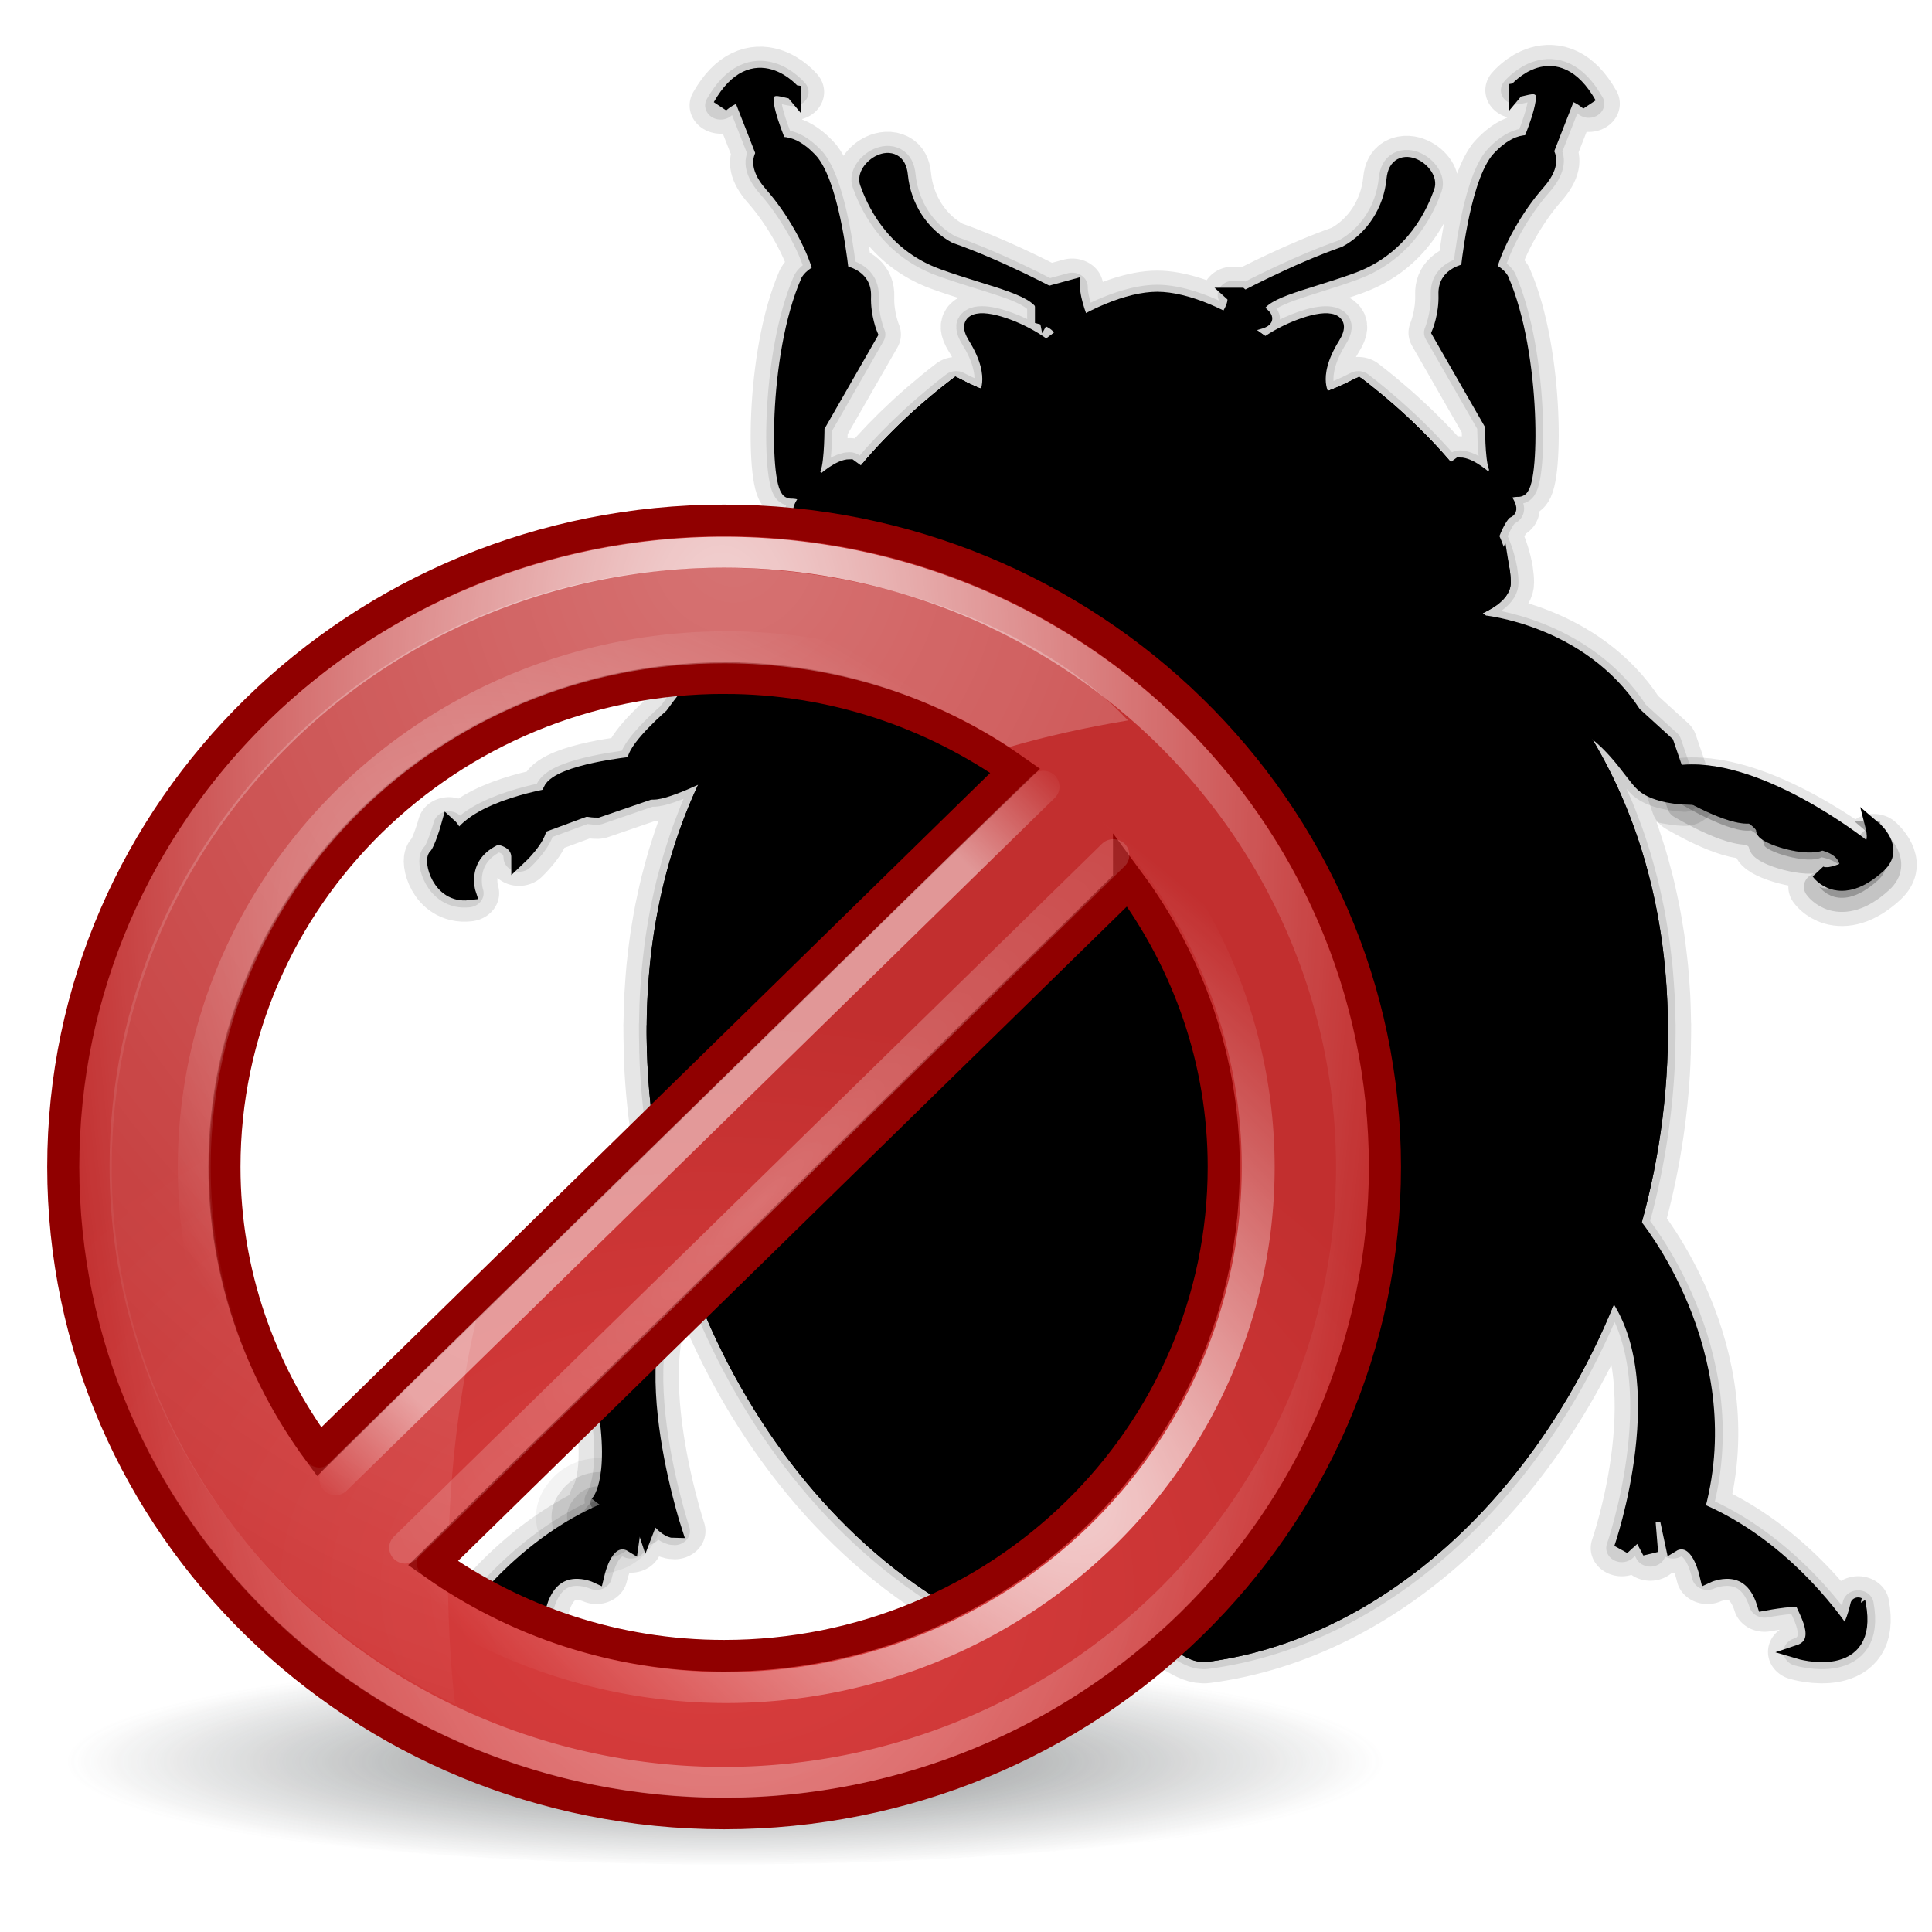 <svg xmlns="http://www.w3.org/2000/svg" height="48" width="48" version="1.0" xmlns:xlink="http://www.w3.org/1999/xlink">
 <defs>
  <linearGradient id="a">
   <stop stop-color="#fff" offset="0"/>
   <stop stop-color="#fff" stop-opacity="0" offset="1"/>
  </linearGradient>
  <filter id="j" height="1.519" width="1.169" color-interpolation-filters="sRGB" y="-.26" x="-.084">
   <feGaussianBlur stdDeviation="1.309"/>
  </filter>
  <radialGradient id="k" gradientUnits="userSpaceOnUse" cy="90.563" cx="318.03" gradientTransform="matrix(0.929,2.628e-6,-8.1854e-7,0.302,22.657,62.142)" r="18.606">
   <stop stop-color="#2e3436" offset="0"/>
   <stop stop-color="#2e3436" stop-opacity="0" offset="1"/>
  </radialGradient>
  <radialGradient id="l" gradientUnits="userSpaceOnUse" cy="-357.85" cx="-464.71" gradientTransform="matrix(.905 0 0 .66 286.04 441.5)" r="63.512">
   <stop stop-color="#da3f3f" offset="0"/>
   <stop stop-color="#c22f2f" offset="1"/>
  </radialGradient>
  <radialGradient id="m" xlink:href="#a" gradientUnits="userSpaceOnUse" cy="68.128" cx="323.85" gradientTransform="matrix(1.054,0,0,2.764,-17.536,-127.1)" r="15.419"/>
  <radialGradient id="n" gradientUnits="userSpaceOnUse" cy="55.028" cx="320.48" gradientTransform="matrix(5.234,0,0,5.924,-1810,-196.61)" r="16.234">
   <stop stop-color="#fff" offset="0"/>
   <stop stop-color="#fff" stop-opacity="0" offset="1"/>
  </radialGradient>
  <radialGradient id="o" xlink:href="#a" gradientUnits="userSpaceOnUse" cy="75.626" cx="323.85" gradientTransform="matrix(.69 -.718 1.597 1.663 -13.568 185.78)" r="15.419"/>
  <radialGradient id="p" gradientUnits="userSpaceOnUse" cy="264.43" cx="175.45" gradientTransform="matrix(1.652,-1.639,1.448,1.436,-808.33,80.102)" r="16.031">
   <stop stop-color="#fff" offset="0"/>
   <stop stop-color="#fff" offset=".74"/>
   <stop stop-color="#fff" stop-opacity="0" offset="1"/>
  </radialGradient>
  <radialGradient id="q" gradientUnits="userSpaceOnUse" cy="279.44" cx="174.66" gradientTransform="matrix(3.007 -2.983 .59 .586 -820.85 534.67)" r="16.031">
   <stop stop-color="#fff" offset="0"/>
   <stop stop-color="#fff" stop-opacity="0" offset="1"/>
  </radialGradient>
 </defs>
 <g transform="matrix(.358 0 0 .357 .008 .357)">
  <g transform="matrix(1.078 0 0 .983 11.503 -2.8)" stroke="#000">
   <path opacity=".05" stroke-linejoin="round" d="m27.94 109.05-0.126 0.178s0.013-0.015 0.031-0.037c0.002-0.004 0.002-0.004 0.005-0.007 0.022-0.028 0.052-0.07 0.09-0.134l-0.007 0.011c0.002-0.005 0.004-0.006 0.007-0.011z" stroke-width="8"/>
   <path opacity=".1" stroke-linejoin="round" d="m27.94 109.05-0.126 0.178s0.013-0.015 0.031-0.037c0.002-0.004 0.002-0.004 0.005-0.007 0.022-0.028 0.052-0.07 0.09-0.134l-0.007 0.011c0.002-0.005 0.004-0.006 0.007-0.011z" stroke-width="6"/>
   <path opacity=".1" stroke-linejoin="round" d="m109.93 61.454s0.39 1.68-0.744 1.267c0 0-6.929-6.059-11.96-5.185l0.4 1.284s3.081 2.04 4.412 1.802c0 0 0.833 0.522 0.833 0.998s2.828 1.451 3.708 0.904c0 0 1.688 0.286 1.688 1.759 0 0-1.189 0.713-1.83 0.333 0 0 1.272 2.033 3.779-0.476 1.248-1.249-0.286-2.686-0.286-2.686z" stroke-width="4"/>
   <path opacity=".1" stroke-linejoin="round" d="m27.94 109.05-0.126 0.178s0.013-0.015 0.031-0.037c0.002-0.004 0.002-0.004 0.005-0.007 0.022-0.028 0.052-0.07 0.09-0.134l-0.007 0.011c0.002-0.005 0.004-0.006 0.007-0.011z" stroke-width="4"/>
   <path opacity=".1" stroke-linejoin="round" d="m107.98 117.45s-3.579-6.217-9.651-8.878l-0.1 0.022c0.223-0.051 0.368-0.085 0.368-0.085 2.663-11.024-4.135-20.03-4.135-20.03l-0.012 0.037c0.938-3.67 1.521-7.512 1.686-11.43 0.012-0.273 0.011-0.539 0.018-0.811 0.002 0.035 0.005 0.068 0.006 0.103 0.006-0.204 0.002-0.401 0.006-0.604 0.008-0.41 0.015-0.819 0.014-1.224-0.001-0.047 0.002-0.096 0.002-0.144 0 0.039-0.003 0.079-0.003 0.118 0-0.014-0.001-0.027-0.001-0.041-0.001-0.287-0.01-0.569-0.016-0.854-0.01-0.428-0.02-0.854-0.04-1.276-0.013-0.273-0.031-0.544-0.049-0.815-0.026-0.424-0.055-0.847-0.092-1.264-0.023-0.261-0.053-0.518-0.08-0.775-0.044-0.419-0.09-0.837-0.145-1.248-0.033-0.252-0.072-0.499-0.11-0.747-0.061-0.41-0.123-0.819-0.195-1.222-0.043-0.241-0.092-0.479-0.138-0.717-0.079-0.402-0.158-0.805-0.247-1.2-0.052-0.23-0.109-0.456-0.165-0.685-0.095-0.393-0.19-0.785-0.296-1.171-0.062-0.224-0.129-0.442-0.193-0.664-0.111-0.381-0.223-0.762-0.344-1.135-0.069-0.216-0.146-0.427-0.219-0.64-0.127-0.37-0.254-0.739-0.391-1.102-0.079-0.208-0.163-0.41-0.245-0.615-0.142-0.357-0.284-0.715-0.436-1.064-0.088-0.201-0.181-0.397-0.271-0.596-0.156-0.344-0.312-0.687-0.479-1.022-0.096-0.195-0.198-0.385-0.298-0.577-0.17-0.329-0.34-0.659-0.519-0.979-0.105-0.188-0.216-0.371-0.324-0.556-0.173-0.296-0.343-0.594-0.523-0.883l0.008 0.006c2.617 1.096 3.912 3.913 4.737 4.736 0.823 0.824 2.661 0.888 2.661 0.888l-1.205-3.868-2.091-2.092c-3.423-5.833-9.756-6.461-9.756-6.461l0.003 0.011c-0.069-0.063-0.142-0.123-0.212-0.186-0.222-0.197-0.441-0.399-0.668-0.59 1.368-0.566 2.226-1.24 2.226-2.042 0-0.274-0.026-0.561-0.067-0.853-0.003-0.019-0.002-0.036-0.005-0.055-0.001 0.002-0.003 0.005-0.004 0.007-0.11-0.743-0.344-1.54-0.69-2.375 0.242-0.689 0.634-1.626 1.027-1.783 0.232-0.093 0.036-0.564-0.36-1.121l0.154 0.138v-0.143s0.095-0.381 0.951-0.381c0.854 0 0.998-9.556-1.142-14.929 0 0-0.338-0.656-1.157-0.704l0.397-0.057c0.428-1.759 1.71-4.279 3.09-5.991 0.813-1.009 0.855-1.748 0.557-2.237 0.233-0.667 1.439-4.039 1.439-4.039 0.523-0.191 1.332 0.617 1.332 0.617-2.188-4.231-4.659-0.951-4.659-0.951 0.617-0.095 1.235-0.475 1.663 0.095 0.428 0.571-0.761 3.614-0.761 3.614-0.998-0.238-2.092 1.236-2.092 1.236-1.319 1.911-1.854 7.336-1.897 7.799-0.757 0.17-1.466 0.607-1.43 1.709 0.047 1.474-0.429 2.711-0.429 2.711l3.423 6.561s0 2.33 0.237 2.995c0.171 0.477-0.339 0.731-0.644 0.839-0.604-0.587-1.268-1.061-1.717-1.061l-0.634 0.507-0.024 0.048c-0.055-0.073-0.113-0.146-0.169-0.22-0.196-0.257-0.396-0.514-0.603-0.77-0.092-0.113-0.187-0.225-0.28-0.338-0.184-0.22-0.369-0.44-0.561-0.659-0.109-0.126-0.221-0.25-0.333-0.375-0.186-0.206-0.373-0.411-0.564-0.615-0.12-0.128-0.241-0.256-0.364-0.384-0.194-0.202-0.392-0.401-0.592-0.599-0.124-0.124-0.247-0.248-0.374-0.37-0.217-0.21-0.438-0.416-0.661-0.622-0.113-0.105-0.225-0.212-0.34-0.316-0.338-0.306-0.682-0.607-1.03-0.901-0.371 0.214-0.767 0.418-1.182 0.613-0.178 0.083-0.372 0.158-0.558 0.238-0.243 0.104-0.481 0.211-0.737 0.309-0.021 0.008-0.046 0.015-0.067 0.023l0.279-0.273s-1.062-1.38 0.586-4.297c1.252-2.213-2.46-0.993-4.323 0.555-0.001 0-0.001-0.001-0.002-0.001-0.002 0.001-0.003 0.003-0.005 0.004-0.4-0.34-0.808-0.666-1.226-0.962l-0.012-0.009h-0.001c-0.014-0.01-0.028-0.019-0.043-0.029l0.044 0.028c0-0.826 1.747-0.49 1.033-1.204-0.131-0.13-0.258-0.258-0.383-0.383 0.574-1.344 3.063-1.773 6.152-3.009 3.327-1.331 4.47-4.469 4.849-5.61 0.381-1.141-1.901-2.757-2.092-0.57-0.189 2.187-1.332 4.184-3.138 5.23-2.763 1.057-5.725 2.732-6.531 3.2-0.156-0.156-0.252-0.252-0.252-0.252h-0.444c0.444 0.444-0.444 1.789-0.444 1.789l0.146 0.094c-1.664-0.997-3.327-1.598-4.594-1.598-1.334 0-3.109 0.659-4.861 1.754l0.005-0.003s-0.617-1.56-0.617-2.606l-1.542 0.462c-0.966-0.555-3.778-2.122-6.402-3.125-1.807-1.046-2.947-3.043-3.138-5.23-0.19-2.187-2.472-0.571-2.092 0.57 0.38 1.142 1.521 4.279 4.85 5.61 2.968 1.188 5.669 1.696 6.423 2.938v0.96s1.275 0.362 1.275 1.275l0.115-0.079c-0.112 0.083-0.222 0.167-0.333 0.253l-0.003-0.004-0.031 0.03c-0.271 0.211-0.535 0.431-0.795 0.66l-0.004-0.004-0.004 0.004c-1.774-1.631-5.831-3.041-4.531-0.74 1.575 2.787 0.677 4.167 0.594 4.285-0.026-0.011-0.053-0.022-0.08-0.033-0.198-0.084-0.405-0.165-0.595-0.253-0.414-0.194-0.809-0.397-1.179-0.611-0.58 0.489-1.145 0.998-1.694 1.518-0.038 0.037-0.078 0.072-0.116 0.108-0.523 0.499-1.026 1.009-1.513 1.527-0.057 0.061-0.115 0.121-0.172 0.182-0.469 0.505-0.916 1.016-1.342 1.531-0.062 0.074-0.124 0.148-0.185 0.222-0.38 0.466-0.74 0.934-1.08 1.4l-0.119-0.239-0.634-0.507c-0.449 0-1.114 0.473-1.717 1.061-0.305-0.108-0.815-0.362-0.645-0.839 0.238-0.666 0.238-2.996 0.238-2.996l3.423-6.562s-0.476-1.236-0.427-2.71c0.035-1.102-0.674-1.539-1.431-1.709-0.043-0.462-0.578-5.888-1.897-7.8 0 0-1.094-1.474-2.093-1.236 0 0-1.188-3.043-0.761-3.614 0.429-0.57 1.047-0.19 1.665-0.095 0 0-2.473-3.28-4.66 0.951 0 0 0.808-0.808 1.331-0.618 0 0 1.207 3.37 1.44 4.038-0.299 0.49-0.257 1.228 0.556 2.238 1.379 1.712 2.663 4.232 3.091 5.991l0.397 0.057c-0.82 0.048-1.158 0.704-1.158 0.704-2.139 5.373-1.997 14.929-1.141 14.929 0.856 0 0.951 0.381 0.951 0.381v0.142l0.154-0.137c-0.396 0.557-0.593 1.026-0.36 1.12 0.475 0.19 0.949 1.516 1.157 2.171-0.238 0.647-0.407 1.271-0.494 1.859 0-0.002-0.002-0.003-0.003-0.005-0.002 0.014-0.001 0.027-0.003 0.042-0.042 0.297-0.07 0.588-0.07 0.867 0 0.803 0.858 1.476 2.227 2.042l-0.003 0.003s-5.473 0.757-6.995 2.025c-1.521 1.268-4.183 5.325-4.183 5.325s-2.282 2.156-2.409 3.17l0.728-0.534-0.782 0.781s-4.796 0.529-5.366 1.859c0 0 0.127 0.149 0.34 0.346l-0.013-0.007s-5.272 0.851-6.318 3.323c0 0-0.238-0.808-0.571-1.141 0 0-0.452 1.783-0.808 2.139-0.356 0.356 0.237 2.901 2.044 2.663 0 0-0.808-2.663 1.854-3.947 0 0 1.427 0.144 1.427 1.427 0 0 1.284-1.331 1.284-2.188l3.016-1.226-0.019-0.01c0.24 0.056 0.49 0.095 0.759 0.095l3.439-1.299c0.634 0.252 3.676-1.395 4.058-1.648 0.014-0.009 0.042-0.039 0.078-0.077-0.075 0.158-0.145 0.32-0.218 0.479-0.093 0.205-0.189 0.406-0.279 0.614-0.149 0.345-0.29 0.697-0.43 1.049-0.083 0.21-0.17 0.417-0.25 0.629-0.136 0.359-0.262 0.726-0.388 1.093-0.074 0.215-0.151 0.429-0.221 0.646-0.121 0.373-0.232 0.752-0.343 1.133-0.064 0.222-0.132 0.441-0.193 0.665-0.105 0.386-0.201 0.778-0.297 1.171-0.055 0.229-0.113 0.454-0.165 0.685-0.089 0.398-0.169 0.804-0.249 1.21-0.046 0.233-0.094 0.465-0.136 0.701-0.073 0.41-0.136 0.826-0.199 1.243-0.036 0.241-0.074 0.481-0.106 0.725-0.056 0.42-0.102 0.846-0.147 1.272-0.026 0.25-0.054 0.498-0.077 0.749-0.038 0.429-0.067 0.863-0.094 1.299-0.017 0.259-0.035 0.516-0.047 0.776-0.021 0.437-0.032 0.879-0.041 1.322-0.006 0.268-0.014 0.534-0.015 0.805 0 0.022-0.001 0.044-0.001 0.066 0-0.042-0.002-0.086-0.003-0.128 0 0.052 0.003 0.105 0.003 0.157-0.002 0.412 0.006 0.829 0.014 1.246 0.003 0.19 0 0.376 0.005 0.567 0.001-0.032 0.004-0.063 0.005-0.096 0.008 0.269 0.007 0.533 0.018 0.804 0.156 3.713 0.693 7.354 1.546 10.849l-0.055-0.197s-5.703 7.339-4.751 13.233c0.767 4.758 0.028 6.562-0.286 7.083l0.898-1.259-0.011 0.017-0.222 1.766c-6.071 2.661-9.65 8.878-9.65 8.878-0.571 0-0.951-2.029-0.951-2.029-0.824 4.883 3.804 3.36 3.804 3.36-1.902-0.696-0.253-3.171-0.253-3.55 0-0.382 2.473 0.126 2.473 0.126 0.951-3.359 3.677-1.965 3.677-1.965 0.697-3.233 2.218-2.219 2.218-2.219l0.376-2.919 0.591 1.969 0.443-1.269s0.824 1.269 1.395 1.269c0 0-4.624-15.427 1.301-18.714l-0.062-0.222c3.143 10.069 8.988 18.592 16.211 23.486 0.021 0.016 0.039 0.037 0.06 0.052l0.094 0.052c1.42 0.949 2.891 1.762 4.406 2.415l0.051 0.028c0.026 0.011 0.053 0.021 0.079 0.031 0.322 0.137 0.647 0.259 0.972 0.381 0.146 0.055 0.291 0.116 0.438 0.168 0.344 0.122 0.692 0.229 1.04 0.335 0.135 0.041 0.269 0.089 0.405 0.127 0.355 0.102 0.714 0.187 1.073 0.27 0.131 0.031 0.261 0.069 0.393 0.098 0.49 0.105 0.982 0.194 1.478 0.267 0.119 0.018 0.237 0.009 0.356-0.011-0.005 0.001-0.01 0.003-0.015 0.004 0.012 0.003 0.027 0.005 0.04 0.007 0.962 0.139 1.934-1.091 2.916-1.27 1.006 0.126 2.004 1.414 2.991 1.27 11.453-1.664 21.387-12.278 26.179-26.118l-0.055 0.181c4.5 6.168 0.636 18.368 0.636 18.368l1.141-1.143 0.698 1.458-0.19-2.534c0.088 0 0.616-0.11 1.22-0.243l0.429 2.208s1.521-1.015 2.218 2.219c0 0 2.727-1.395 3.678 1.965 0 0 2.473-0.508 2.473-0.126 0 0.379 1.647 2.854-0.255 3.55 0 0 4.628 1.522 3.805-3.36-0.001 0.004-0.381 2.033-0.952 2.033zm-78.433-11.649 0.012-0.017 0.061 0.201-0.073-0.184zm31.694 13.125c0.051-0.017 0.102-0.029 0.153-0.05-0.052 0.021-0.103 0.033-0.153 0.05zm0.383-0.159c0.045-0.023 0.09-0.045 0.135-0.07-0.045 0.025-0.09 0.046-0.135 0.07zm0.404-0.231c0.025-0.017 0.051-0.032 0.076-0.049-0.025 0.017-0.05 0.033-0.076 0.049zm0.526-0.337c0.033-0.021 0.065-0.041 0.098-0.062-0.034 0.021-0.066 0.042-0.098 0.062zm0.362-0.212c0.045-0.024 0.09-0.05 0.136-0.072-0.046 0.022-0.091 0.047-0.136 0.072zm0.393-0.178c0.042-0.015 0.083-0.034 0.125-0.047-0.041 0.013-0.083 0.032-0.125 0.047z" stroke-width="4"/>
   <path opacity=".1" stroke-linejoin="round" d="m107.98 117.45s-3.579-6.217-9.651-8.878l-0.1 0.022c0.223-0.051 0.368-0.085 0.368-0.085 2.663-11.024-4.135-20.03-4.135-20.03l-0.012 0.037c0.938-3.67 1.521-7.512 1.686-11.43 0.012-0.273 0.011-0.539 0.018-0.811 0.002 0.035 0.005 0.068 0.006 0.103 0.006-0.204 0.002-0.401 0.006-0.604 0.008-0.41 0.015-0.819 0.014-1.224-0.001-0.047 0.002-0.096 0.002-0.144 0 0.039-0.003 0.079-0.003 0.118 0-0.014-0.001-0.027-0.001-0.041-0.001-0.287-0.01-0.569-0.016-0.854-0.01-0.428-0.02-0.854-0.04-1.276-0.013-0.273-0.031-0.544-0.049-0.815-0.026-0.424-0.055-0.847-0.092-1.264-0.023-0.261-0.053-0.518-0.08-0.775-0.044-0.419-0.09-0.837-0.145-1.248-0.033-0.252-0.072-0.499-0.11-0.747-0.061-0.41-0.123-0.819-0.195-1.222-0.043-0.241-0.092-0.479-0.138-0.717-0.079-0.402-0.158-0.805-0.247-1.2-0.052-0.23-0.109-0.456-0.165-0.685-0.095-0.393-0.19-0.785-0.296-1.171-0.062-0.224-0.129-0.442-0.193-0.664-0.111-0.381-0.223-0.762-0.344-1.135-0.069-0.216-0.146-0.427-0.219-0.64-0.127-0.37-0.254-0.739-0.391-1.102-0.079-0.208-0.163-0.41-0.245-0.615-0.142-0.357-0.284-0.715-0.436-1.064-0.088-0.201-0.181-0.397-0.271-0.596-0.156-0.344-0.312-0.687-0.479-1.022-0.096-0.195-0.198-0.385-0.298-0.577-0.17-0.329-0.34-0.659-0.519-0.979-0.105-0.188-0.216-0.371-0.324-0.556-0.173-0.296-0.343-0.594-0.523-0.883l0.008 0.006c2.617 1.096 3.912 3.913 4.737 4.736 0.823 0.824 2.661 0.888 2.661 0.888l-1.205-3.868-2.091-2.092c-3.423-5.833-9.756-6.461-9.756-6.461l0.003 0.011c-0.069-0.063-0.142-0.123-0.212-0.186-0.222-0.197-0.441-0.399-0.668-0.59 1.368-0.566 2.226-1.24 2.226-2.042 0-0.274-0.026-0.561-0.067-0.853-0.003-0.019-0.002-0.036-0.005-0.055-0.001 0.002-0.003 0.005-0.004 0.007-0.11-0.743-0.344-1.54-0.69-2.375 0.242-0.689 0.634-1.626 1.027-1.783 0.232-0.093 0.036-0.564-0.36-1.121l0.154 0.138v-0.143s0.095-0.381 0.951-0.381c0.854 0 0.998-9.556-1.142-14.929 0 0-0.338-0.656-1.157-0.704l0.397-0.057c0.428-1.759 1.71-4.279 3.09-5.991 0.813-1.009 0.855-1.748 0.557-2.237 0.233-0.667 1.439-4.039 1.439-4.039 0.523-0.191 1.332 0.617 1.332 0.617-2.188-4.231-4.659-0.951-4.659-0.951 0.617-0.095 1.235-0.475 1.663 0.095 0.428 0.571-0.761 3.614-0.761 3.614-0.998-0.238-2.092 1.236-2.092 1.236-1.319 1.911-1.854 7.336-1.897 7.799-0.757 0.17-1.466 0.607-1.43 1.709 0.047 1.474-0.429 2.711-0.429 2.711l3.423 6.561s0 2.33 0.237 2.995c0.171 0.477-0.339 0.731-0.644 0.839-0.604-0.587-1.268-1.061-1.717-1.061l-0.634 0.507-0.024 0.048c-0.055-0.073-0.113-0.146-0.169-0.22-0.196-0.257-0.396-0.514-0.603-0.77-0.092-0.113-0.187-0.225-0.28-0.338-0.184-0.22-0.369-0.44-0.561-0.659-0.109-0.126-0.221-0.25-0.333-0.375-0.186-0.206-0.373-0.411-0.564-0.615-0.12-0.128-0.241-0.256-0.364-0.384-0.194-0.202-0.392-0.401-0.592-0.599-0.124-0.124-0.247-0.248-0.374-0.37-0.217-0.21-0.438-0.416-0.661-0.622-0.113-0.105-0.225-0.212-0.34-0.316-0.338-0.306-0.682-0.607-1.03-0.901-0.371 0.214-0.767 0.418-1.182 0.613-0.178 0.083-0.372 0.158-0.558 0.238-0.243 0.104-0.481 0.211-0.737 0.309-0.021 0.008-0.046 0.015-0.067 0.023l0.279-0.273s-1.062-1.38 0.586-4.297c1.252-2.213-2.46-0.993-4.323 0.555-0.001 0-0.001-0.001-0.002-0.001-0.002 0.001-0.003 0.003-0.005 0.004-0.4-0.34-0.808-0.666-1.226-0.962l-0.012-0.009h-0.001c-0.014-0.01-0.028-0.019-0.043-0.029l0.044 0.028c0-0.826 1.747-0.49 1.033-1.204-0.131-0.13-0.258-0.258-0.383-0.383 0.574-1.344 3.063-1.773 6.152-3.009 3.327-1.331 4.47-4.469 4.849-5.61 0.381-1.141-1.901-2.757-2.092-0.57-0.189 2.187-1.332 4.184-3.138 5.23-2.763 1.057-5.725 2.732-6.531 3.2-0.156-0.156-0.252-0.252-0.252-0.252h-0.444c0.444 0.444-0.444 1.789-0.444 1.789l0.146 0.094c-1.664-0.997-3.327-1.598-4.594-1.598-1.334 0-3.109 0.659-4.861 1.754l0.005-0.003s-0.617-1.56-0.617-2.606l-1.542 0.462c-0.966-0.555-3.778-2.122-6.402-3.125-1.807-1.046-2.947-3.043-3.138-5.23-0.19-2.187-2.472-0.571-2.092 0.57 0.38 1.142 1.521 4.279 4.85 5.61 2.968 1.188 5.669 1.696 6.423 2.938v0.96s1.275 0.362 1.275 1.275l0.115-0.079c-0.112 0.083-0.222 0.167-0.333 0.253l-0.003-0.004-0.031 0.03c-0.271 0.211-0.535 0.431-0.795 0.66l-0.004-0.004-0.004 0.004c-1.774-1.631-5.831-3.041-4.531-0.74 1.575 2.787 0.677 4.167 0.594 4.285-0.026-0.011-0.053-0.022-0.08-0.033-0.198-0.084-0.405-0.165-0.595-0.253-0.414-0.194-0.809-0.397-1.179-0.611-0.58 0.489-1.145 0.998-1.694 1.518-0.038 0.037-0.078 0.072-0.116 0.108-0.523 0.499-1.026 1.009-1.513 1.527-0.057 0.061-0.115 0.121-0.172 0.182-0.469 0.505-0.916 1.016-1.342 1.531-0.062 0.074-0.124 0.148-0.185 0.222-0.38 0.466-0.74 0.934-1.08 1.4l-0.119-0.239-0.634-0.507c-0.449 0-1.114 0.473-1.717 1.061-0.305-0.108-0.815-0.362-0.645-0.839 0.238-0.666 0.238-2.996 0.238-2.996l3.423-6.562s-0.476-1.236-0.427-2.71c0.035-1.102-0.674-1.539-1.431-1.709-0.043-0.462-0.578-5.888-1.897-7.8 0 0-1.094-1.474-2.093-1.236 0 0-1.188-3.043-0.761-3.614 0.429-0.57 1.047-0.19 1.665-0.095 0 0-2.473-3.28-4.66 0.951 0 0 0.808-0.808 1.331-0.618 0 0 1.207 3.37 1.44 4.038-0.299 0.49-0.257 1.228 0.556 2.238 1.379 1.712 2.663 4.232 3.091 5.991l0.397 0.057c-0.82 0.048-1.158 0.704-1.158 0.704-2.139 5.373-1.997 14.929-1.141 14.929 0.856 0 0.951 0.381 0.951 0.381v0.142l0.154-0.137c-0.396 0.557-0.593 1.026-0.36 1.12 0.475 0.19 0.949 1.516 1.157 2.171-0.238 0.647-0.407 1.271-0.494 1.859 0-0.002-0.002-0.003-0.003-0.005-0.002 0.014-0.001 0.027-0.003 0.042-0.042 0.297-0.07 0.588-0.07 0.867 0 0.803 0.858 1.476 2.227 2.042l-0.003 0.003s-5.473 0.757-6.995 2.025c-1.521 1.268-4.183 5.325-4.183 5.325s-2.282 2.156-2.409 3.17l0.728-0.534-0.782 0.781s-4.796 0.529-5.366 1.859c0 0 0.127 0.149 0.34 0.346l-0.013-0.007s-5.272 0.851-6.318 3.323c0 0-0.238-0.808-0.571-1.141 0 0-0.452 1.783-0.808 2.139-0.356 0.356 0.237 2.901 2.044 2.663 0 0-0.808-2.663 1.854-3.947 0 0 1.427 0.144 1.427 1.427 0 0 1.284-1.331 1.284-2.188l3.016-1.226-0.019-0.01c0.24 0.056 0.49 0.095 0.759 0.095l3.439-1.299c0.634 0.252 3.676-1.395 4.058-1.648 0.014-0.009 0.042-0.039 0.078-0.077-0.075 0.158-0.145 0.32-0.218 0.479-0.093 0.205-0.189 0.406-0.279 0.614-0.149 0.345-0.29 0.697-0.43 1.049-0.083 0.21-0.17 0.417-0.25 0.629-0.136 0.359-0.262 0.726-0.388 1.093-0.074 0.215-0.151 0.429-0.221 0.646-0.121 0.373-0.232 0.752-0.343 1.133-0.064 0.222-0.132 0.441-0.193 0.665-0.105 0.386-0.201 0.778-0.297 1.171-0.055 0.229-0.113 0.454-0.165 0.685-0.089 0.398-0.169 0.804-0.249 1.21-0.046 0.233-0.094 0.465-0.136 0.701-0.073 0.41-0.136 0.826-0.199 1.243-0.036 0.241-0.074 0.481-0.106 0.725-0.056 0.42-0.102 0.846-0.147 1.272-0.026 0.25-0.054 0.498-0.077 0.749-0.038 0.429-0.067 0.863-0.094 1.299-0.017 0.259-0.035 0.516-0.047 0.776-0.021 0.437-0.032 0.879-0.041 1.322-0.006 0.268-0.014 0.534-0.015 0.805 0 0.022-0.001 0.044-0.001 0.066 0-0.042-0.002-0.086-0.003-0.128 0 0.052 0.003 0.105 0.003 0.157-0.002 0.412 0.006 0.829 0.014 1.246 0.003 0.19 0 0.376 0.005 0.567 0.001-0.032 0.004-0.063 0.005-0.096 0.008 0.269 0.007 0.533 0.018 0.804 0.156 3.713 0.693 7.354 1.546 10.849l-0.055-0.197s-5.703 7.339-4.751 13.233c0.767 4.758 0.028 6.562-0.286 7.083l0.898-1.259-0.011 0.017-0.222 1.766c-6.071 2.661-9.65 8.878-9.65 8.878-0.571 0-0.951-2.029-0.951-2.029-0.824 4.883 3.804 3.36 3.804 3.36-1.902-0.696-0.253-3.171-0.253-3.55 0-0.382 2.473 0.126 2.473 0.126 0.951-3.359 3.677-1.965 3.677-1.965 0.697-3.233 2.218-2.219 2.218-2.219l0.376-2.919 0.591 1.969 0.443-1.269s0.824 1.269 1.395 1.269c0 0-4.624-15.427 1.301-18.714l-0.062-0.222c3.143 10.069 8.988 18.592 16.211 23.486 0.021 0.016 0.039 0.037 0.06 0.052l0.094 0.052c1.42 0.949 2.891 1.762 4.406 2.415l0.051 0.028c0.026 0.011 0.053 0.021 0.079 0.031 0.322 0.137 0.647 0.259 0.972 0.381 0.146 0.055 0.291 0.116 0.438 0.168 0.344 0.122 0.692 0.229 1.04 0.335 0.135 0.041 0.269 0.089 0.405 0.127 0.355 0.102 0.714 0.187 1.073 0.27 0.131 0.031 0.261 0.069 0.393 0.098 0.49 0.105 0.982 0.194 1.478 0.267 0.119 0.018 0.237 0.009 0.356-0.011-0.005 0.001-0.01 0.003-0.015 0.004 0.012 0.003 0.027 0.005 0.04 0.007 0.962 0.139 1.934-1.091 2.916-1.27 1.006 0.126 2.004 1.414 2.991 1.27 11.453-1.664 21.387-12.278 26.179-26.118l-0.055 0.181c4.5 6.168 0.636 18.368 0.636 18.368l1.141-1.143 0.698 1.458-0.19-2.534c0.088 0 0.616-0.11 1.22-0.243l0.429 2.208s1.521-1.015 2.218 2.219c0 0 2.727-1.395 3.678 1.965 0 0 2.473-0.508 2.473-0.126 0 0.379 1.647 2.854-0.255 3.55 0 0 4.628 1.522 3.805-3.36-0.001 0.004-0.381 2.033-0.952 2.033zm-78.433-11.649 0.012-0.017 0.061 0.201-0.073-0.184zm31.694 13.125c0.051-0.017 0.102-0.029 0.153-0.05-0.052 0.021-0.103 0.033-0.153 0.05zm0.383-0.159c0.045-0.023 0.09-0.045 0.135-0.07-0.045 0.025-0.09 0.046-0.135 0.07zm0.404-0.231c0.025-0.017 0.051-0.032 0.076-0.049-0.025 0.017-0.05 0.033-0.076 0.049zm0.526-0.337c0.033-0.021 0.065-0.041 0.098-0.062-0.034 0.021-0.066 0.042-0.098 0.062zm0.362-0.212c0.045-0.024 0.09-0.05 0.136-0.072-0.046 0.022-0.091 0.047-0.136 0.072zm0.393-0.178c0.042-0.015 0.083-0.034 0.125-0.047-0.041 0.013-0.083 0.032-0.125 0.047z" stroke-width="2"/>
   <path opacity=".15" stroke-linejoin="round" d="m109.93 61.454s0.39 1.68-0.744 1.267c0 0-6.929-6.059-11.96-5.185l0.4 1.284s3.081 2.04 4.412 1.802c0 0 0.833 0.522 0.833 0.998s2.828 1.451 3.708 0.904c0 0 1.688 0.286 1.688 1.759 0 0-1.189 0.713-1.83 0.333 0 0 1.272 2.033 3.779-0.476 1.248-1.249-0.286-2.686-0.286-2.686z" stroke-width="2"/>
   <path opacity=".15" stroke-linejoin="round" d="m27.94 109.05-0.126 0.178s0.013-0.015 0.031-0.037c0.002-0.004 0.002-0.004 0.005-0.007 0.022-0.028 0.052-0.07 0.09-0.134l-0.007 0.011c0.002-0.005 0.004-0.006 0.007-0.011z" stroke-width="2"/>
   <path d="m109.18 61.721s-6.929-6.059-11.96-5.185l0.4 1.284s3.081 2.04 4.412 1.802c0 0 0.833 0.522 0.833 0.998s2.828 1.451 3.708 0.904c0 0 1.688 0.286 1.688 1.759 0 0-1.189 0.713-1.83 0.333 0 0 1.272 2.033 3.779-0.475 1.248-1.249-0.286-2.686-0.286-2.686s0.39 1.678-0.744 1.266z"/>
   <path d="m84.719 45.878s6.333 0.628 9.756 6.461l2.091 2.092 1.205 3.867s-1.838-0.064-2.661-0.888c-0.825-0.824-2.12-3.641-4.737-4.736l-4.863-3.719-0.791-3.077z"/>
   <path d="m30.919 55.102-0.782 0.782s-4.796 0.529-5.366 1.859c0 0 1.188 1.474 2.996 1.474l3.439-1.299 1.601-4.501-1.888 1.685z"/>
   <path d="m43.778 45.116s-5.473 0.757-6.995 2.025c-1.521 1.268-4.183 5.325-4.183 5.325s-2.282 2.156-2.409 3.17l1.902-1.395s-1.521 3.424-0.888 3.677c0.634 0.252 3.676-1.395 4.058-1.648 0.379-0.254 8.515-11.154 8.515-11.154z"/>
   <path d="m25.097 58.082s-5.272 0.851-6.318 3.323c0 0-0.238-0.808-0.571-1.141 0 0-0.452 1.783-0.808 2.139-0.356 0.357 0.237 2.901 2.044 2.663 0 0-0.808-2.663 1.854-3.947 0 0 1.427 0.144 1.427 1.427 0 0 1.284-1.331 1.284-2.188l3.016-1.226-1.928-1.05z"/>
   <path d="m52.71 30.01s1.063-1.38-0.585-4.297c-1.647-2.916 5.326 0.127 5.326 2.029s-0.658 3.538-0.658 3.538l-2.639 0.14-1.444-1.41z"/>
   <path d="m74.491 30.01s-1.062-1.38 0.586-4.297c1.649-2.916-5.325 0.127-5.325 2.029s0.658 3.538 0.658 3.538l2.639 0.14 1.442-1.41z"/>
   <path d="m42.236 40.674s-0.634-2.282-1.268-2.536c-0.634-0.253 1.902-3.296 3.043-3.296l0.634 0.507 0.507 1.014-2.916 4.311z"/>
   <path d="m85.06 40.547s0.634-2.282 1.268-2.535c0.634-0.254-1.902-3.297-3.043-3.297l-0.634 0.507-0.507 1.014 2.916 4.311z"/>
   <path d="m69.18 23.082s3.518-2.091 6.751-3.328c1.806-1.046 2.948-3.043 3.138-5.23s2.473-0.571 2.092 0.57c-0.379 1.142-1.521 4.279-4.849 5.61-3.329 1.332-5.992 1.712-6.276 3.328l-0.856-0.95z"/>
   <path d="m52.506 32.893c-1.226 6.316 3.718 11.395 11.304 11.395 7.586 0 12.529-5.079 11.305-11.395-1.006-5.19-7.733-9.906-11.305-9.906-3.572 0-10.297 4.716-11.304 9.906z"/>
   <path d="m31.486 77.078c0.881 20.923 13.637 39.657 29.182 41.916 1.037 0.151 2.085-1.293 3.144-1.293 1.058 0 2.106 1.444 3.144 1.293 15.544-2.259 28.301-20.992 29.183-41.916 0.999-23.698-13.448-39.066-32.326-39.066s-33.326 15.368-32.327 39.066z"/>
   <path d="m96.136 76.223c-0.882 20.464-13.638 38.786-29.183 40.997-1.037 0.146-2.085-1.265-3.144-1.265-1.059 0-2.107 1.411-3.144 1.265-15.544-2.21-28.3-20.533-29.181-40.997-0.027-0.615-0.041-1.222-0.045-1.823-0.006 0.881 0.007 1.773 0.045 2.679 0.881 20.923 13.637 39.657 29.182 41.916 1.037 0.151 2.085-1.293 3.144-1.293 1.058 0 2.106 1.444 3.144 1.293 15.544-2.259 28.301-20.992 29.183-41.916 0.039-0.905 0.052-1.798 0.045-2.679-0.003 0.601-0.018 1.208-0.045 1.823z"/>
   <path d="m63.811 43.591c17.83 0 31.707 12.768 32.35 32.779 0.683-23.296-13.661-38.358-32.35-38.358-18.688 0-33.032 15.062-32.348 38.358 0.642-20.011 14.517-32.779 32.348-32.779z"/>
   <path d="m57.491 25.764s1.418 1.915 3.384 1.598c0 0-2.185 4.916-6.084 1.016l2.7-2.614z"/>
   <path d="m68.545 29.454c0.468 0.214 1.902 0.564 2.366-0.052 0.531-0.708-0.044-2.61 0.429-2.611-0.583-0.542-1.2-1.043-1.83-1.49-0.001 0-1.407 1.935-2.866 1.935-0.412 0.031 1.434 2.004 1.901 2.218z"/>
   <path d="m53.318 30.603 0.835 0.816 2.639-0.14s0.658-1.635 0.658-3.538c0-0.402-0.314-0.855-0.791-1.292-1.358 1.195-2.56 2.62-3.341 4.154z"/>
   <path d="m74.161 30.333c-0.824-1.509-2.044-2.905-3.409-4.066-0.593 0.492-1 1.017-1 1.475 0 1.902 0.658 3.538 0.658 3.538l2.639 0.14 1.112-1.087z"/>
   <path d="m76.756 29.1c-3.08 1.78-7.735 2.914-12.944 2.914-5.209 0-9.864-1.134-12.945-2.914-5.188 4.375-9.312 10.144-9.312 13.971 0 4.107 22.256 4.868 22.256 4.868s22.256-0.761 22.256-4.868c0-3.827-4.122-9.595-9.311-13.971z"/>
   <path d="m63.811 46.228s-20.804-0.647-22.183-4.065c-0.046 0.312-0.074 0.617-0.074 0.908 0 4.107 22.256 4.868 22.256 4.868s22.256-0.761 22.256-4.868c0-0.292-0.026-0.596-0.072-0.908-1.377 3.418-22.183 4.065-22.183 4.065z"/>
   <path d="m94.463 88.471s6.796 9.006 4.132 20.036c0 0-3.012 0.699-3.232 0.699l0.19 2.534-0.698-1.458-1.141 1.143s3.864-12.2-0.636-18.368l1.385-4.586z"/>
   <path d="m107.98 117.45s-3.579-6.217-9.651-8.878l-1.744 0.393 0.429 2.209s1.521-1.015 2.218 2.219c0 0 2.727-1.395 3.678 1.965 0 0 2.473-0.508 2.473-0.126 0 0.379 1.647 2.854-0.255 3.55 0 0 4.628 1.522 3.805-3.36-0.002-0.001-0.382 2.028-0.953 2.028z"/>
   <path d="m18.955 117.45s3.58-6.217 9.65-8.878l0.222-1.766 0.706-1.036 0.817 2.083-0.428 3.32s-1.521-1.015-2.218 2.219c0 0-2.727-1.395-3.677 1.965 0 0-2.473-0.508-2.473-0.126 0 0.379-1.648 2.854 0.253 3.55 0 0-4.627 1.522-3.804-3.36 0.001 0 0.381 2.029 0.952 2.029z"/>
   <path d="m32.977 87.73s-5.703 7.339-4.751 13.233c0.95 5.896-0.413 7.26-0.413 7.26l1.743-2.441 1.332 4.439 0.443-1.269s0.824 1.269 1.395 1.269c0 0-4.624-15.427 1.301-18.714l-1.05-3.777z"/>
   <path d="m58.955 24.738s-0.617-1.56-0.617-2.606l-1.902 0.57v1.617s1.275 0.362 1.275 1.275l1.244-0.856z"/>
   <path d="m68.26 24.491s0.889-1.345 0.444-1.789h0.444l1.395 1.395c0.714 0.713-1.033 0.378-1.033 1.204l-1.25-0.81z"/>
   <path d="m57.146 22.797s-3.519-2.092-6.752-3.328c-1.807-1.046-2.947-3.043-3.138-5.23-0.19-2.187-2.472-0.571-2.092 0.57 0.38 1.142 1.521 4.279 4.85 5.61 3.329 1.332 6.328 1.807 6.614 3.424l0.518-1.046z"/>
   <path d="m41.174 37.014s-0.095-0.381-0.951-0.381-0.999-9.557 1.141-14.929c0 0 0.38-0.761 1.332-0.713 0.951 0.047 2.235 0.333 2.188 1.806-0.048 1.474 0.427 2.71 0.427 2.71l-3.423 6.562s0 2.33-0.238 2.996c-0.237 0.666 0.856 0.903 0.856 0.903l-1.331 1.188"/>
   <path d="m41.554 13.287s-1.094-1.474-2.093-1.236c-0.998 0.238-1.806 1.188-0.428 2.9 1.379 1.712 2.663 4.232 3.091 5.991l1.332 0.19s-0.524-5.848-1.902-7.845z"/>
   <path d="m40.365 8.342s-2.473-3.28-4.66 0.951c0 0 0.808-0.808 1.331-0.618 0 0 1.379 3.851 1.474 4.137 0.095 0.285 0.95-0.761 0.95-0.761s-1.188-3.043-0.761-3.614c0.43-0.57 1.049-0.19 1.666-0.095z"/>
   <path d="m86.122 36.887s0.095-0.381 0.951-0.381c0.854 0 0.998-9.556-1.142-14.929 0 0-0.38-0.761-1.331-0.713-0.951 0.047-2.235 0.333-2.187 1.806 0.047 1.474-0.429 2.711-0.429 2.711l3.423 6.561s0 2.33 0.237 2.995c0.238 0.666-0.855 0.903-0.855 0.903l1.332 1.189"/>
   <path d="m85.741 13.16s1.094-1.474 2.092-1.236c0.999 0.238 1.808 1.189 0.429 2.9-1.38 1.712-2.662 4.232-3.09 5.991l-1.332 0.19s0.522-5.848 1.901-7.845z"/>
   <path d="m86.93 8.215s2.472-3.28 4.659 0.951c0 0-0.809-0.808-1.332-0.618 0 0-1.378 3.852-1.474 4.137-0.095 0.285-0.951-0.761-0.951-0.761s1.188-3.043 0.761-3.614c-0.427-0.57-1.045-0.19-1.663-0.095z"/>
   <path d="m63.811 47.939s-4.935-0.169-10.157-0.776c-0.002 0.035-0.007 0.069-0.007 0.105 0 2.486 4.814 6.085 10.048 6.085 5.235 0 10.112-3.536 10.112-6.022 0-0.051-0.006-0.099-0.009-0.148-5.158 0.591-9.987 0.756-9.987 0.756z"/>
   <path d="m37.931 57.153c-2.465 4.293-2.607 8.84-0.317 10.154 2.289 1.314 6.144-1.1 8.609-5.393 2.465-4.292 2.607-8.839 0.318-10.153-2.29-1.315-6.145 1.1-8.61 5.392z"/>
   <path d="m87.203 57.153c2.465 4.293 2.607 8.84 0.318 10.154-2.29 1.314-6.145-1.1-8.609-5.393-2.466-4.292-2.607-8.839-0.317-10.153 2.289-1.315 6.143 1.1 8.608 5.392z"/>
   <path d="m42.03 75.003s0.054-0.026 0.153-0.075c0.867-0.428 5.195-2.568 6.646-3.252 1.562-0.736 2.592-0.004 4.851 1.419 0.077 0.05 0.156 0.099 0.236 0.148h2.188l1.332 2.047s1.664 1.378 1.045 2.519c0 0 1.332 2.188 0.38 3.567 0 0-1.568 6.274-5.705 6.233-0.063 0-0.127-0.002-0.19-0.006-4.279-0.238-4.422 0.142-5.135 0.477 0 0-1.664-2.426-2.425-2.902-0.761-0.474-1.332-0.143-1.332-0.143s-2.425-1.853-1.045-5.324l-0.999-4.708z"/>
   <path d="m43.63 65.779-1.395-6.846c-2.663-4.564-6.467 0.38-6.467 0.38s-1.394 2.408-2.028 9.383c-0.634 6.973 7.734 2.026 7.987 1.141 0.253-0.887 1.648-4.058 1.648-4.058h0.255z"/>
   <path d="m92.952 69.711s-1.267-9.637-3.295-11.54c0 0-6.303-1.304-6.467 3.804-0.127 3.931 1.9 4.566 2.536 5.578 0.634 1.015 1.647 4.565 1.647 5.833 0.001 0.001 5.199 1.394 5.579-3.675z"/>
   <path d="m38.051 98.998c-1.268-2.282-0.634-3.676-0.761-4.564-0.126-0.887 4.058-0.254 4.565-0.759 0.507-0.51 4.691 0.126 6.974 5.323 0 0 1.14 3.551 1.774 3.932 0 0 0.508 5.705-4.31 4.184 0 0-1.395-1.649-2.79-1.649 0.001-0.001-4.184-4.185-5.452-6.467z"/>
   <path d="m78.625 106.73s-3.169-11.409 7.735-13.819c0 0 3.55 0.635 3.043 4.186 0 0-4.186 5.451-5.072 8.112 0-0.001-2.028 2.663-5.706 1.521z"/>
   <path d="m57.071 105.85s1.395 0.635 2.408-0.382c1.015-1.013-0.253-2.282-0.253-2.282s-2.663-0.633-2.663-2.154c0.001-0.001-0.633 3.042 0.508 4.818z"/>
   <path d="m68.735 106.1s-2.028-1.521-2.281-2.282c-0.253-0.761 3.296-0.379 3.804-1.647 0.506-1.269 0.76 3.294-1.523 3.929z"/>
   <path d="m73.174 90.378c-0.888-0.635-0.38-3.299-2.662-3.171-2.283 0.128 0-0.38 0-0.38s-2.156 0.38-2.156-3.424c0-3.803-1.521-5.959-0.761-6.466 0.761-0.508 1.141 0.507 1.521-0.254 0.38-0.761 1.521-5.325 5.071-5.325s2.537 1.268 4.565 1.268c2.029 0 3.17 0.889 3.804 3.043 0.634 2.157 2.281-0.253 1.395 6.848-0.888 7.101-4.565 4.311-4.565 4.311l-1.901 4.563s-0.634-4.816-1.901-3.677c-1.27 1.141-2.41 2.664-2.41 2.664z"/>
   <path d="m44.582 35.835-0.623 0.915c-0.001 0-0.001 0.001-0.001 0.001s0.119 2.305 2.305 2.305c0 0 1.359 0.099 1.804-1.804l4.31-1.44s3.736-1.626 3.736-4.689l-0.004-0.003c-2.022-0.5-3.806-1.188-5.244-2.019-2.434 2.052-4.634 4.412-6.283 6.734z"/>
   <path d="m44.582 36.723c1.649-2.322 3.46-4.139 5.896-6.191 1.913 1.105 5.578 0.888 5.578 0.888 0 0.187-0.015 0.37-0.041 0.55 0.063-0.269 0.099-0.551 0.099-0.847l-0.004-0.003c-2.022-0.5-3.806-1.188-5.244-2.019-2.434 2.053-4.634 4.413-6.284 6.735l-0.623 0.915c-0.001 0-0.001 0.001-0.001 0.001s0.017 0.3 0.139 0.683l0.485-0.712z"/>
   <path d="m76.756 29.1c-1.436 0.83-3.22 1.518-5.238 2.018l-0.004 0.002s1.153 5.243 8.19 5.243c0 0 2.09 5.098 4.342 0.996-1.7-2.792-4.319-5.754-7.29-8.259z"/>
   <path d="m71.906 31.419c2.019-0.5 3.508-0.564 4.945-1.395 2.931 2.472 5.179 5.106 6.87 7.859 0.107-0.156 0.216-0.327 0.324-0.524-1.699-2.792-4.318-5.754-7.29-8.259-1.436 0.83-3.22 1.518-5.238 2.018l-0.004 0.002s0.038 0.165 0.135 0.433l0.258-0.134z"/>
   <path d="m44.264 47.141s-12.172 10.651-11.157 26.374c1.014 15.721 2.536 20.286 5.579 25.866 3.043 5.577 13.519 16.648 17.75 17.242 4.231 0.597 4.311-1.268 5.579-2.536 1.267-1.268-7.608-5.579-14.708-9.129-7.101-3.549-8.876-8.367-10.143-14.707-1.268-6.34-0.508-12.424-1.775-19.527-1.268-7.099 6.592-21.299 9.382-21.552 2.79-0.254-0.507-2.029-0.507-2.029z"/>
   <path d="m69.18 102.94s-4.376 1.026-11.222-0.343c-6.846-1.366 8.94 17.097 11.222 0.343z"/>
   <path d="m60.621 47.521s-16.92 62.895-10.383 67.301l4.552 2.495c1.899 0.812 3.865 1.384 5.877 1.676 1.037 0.151 2.085-1.293 3.144-1.293 0.088 0 0.177 0.014 0.266 0.031-0.011-0.136-0.02-0.268-0.033-0.412-0.38-3.994-0.57-16.165-0.189-18.067 0.379-1.901 0.95-15.975 0.571-20.921-0.381-4.944 0.379-22.441 0.57-25.865 0.189-3.423-4.375-4.945-4.375-4.945z"/>
   <path d="m67.258 47.758c-2.068 0.134-3.446 0.181-3.446 0.181s-1.433-0.049-3.571-0.189v2.077s-4.31 2.919-4.564 5.308c-0.253 2.388 1.395 4.777 1.395 4.777l-0.507 0.265 1.521 1.194c1.901 2.655 5.832 1.459 5.832 1.459 3.043 2.39 7.862-1.991 7.862-1.991 2.408-3.185-0.634-8.891-0.634-8.891-3.6-2.08-3.944-3.57-3.888-4.19z"/>
   <circle cy="59.302" cx="37.619" r="11.792" transform="translate(13.302,4.003)"/>
   <path d="m63.811 117.7c-0.942 0-1.877 1.143-2.803 1.286 0.012 0.003 0.027 0.005 0.04 0.007 0.967 0.14 1.943-1.104 2.93-1.273-0.056-0.008-0.112-0.02-0.167-0.02z"/>
   <path opacity=".3" d="m61.002 47.521s-0.013 0.046-0.036 0.132c1.058 0.435 4.188 1.965 4.03 4.812-0.191 3.423-0.952 20.92-0.57 25.865 0.379 4.946-0.191 19.02-0.571 20.921-0.38 1.902-0.191 14.073 0.189 18.067 0.013 0.137 0.021 0.261 0.031 0.391 0.04-0.004 0.077-0.01 0.116-0.01 0.089 0 0.177 0.014 0.266 0.031-0.011-0.136-0.02-0.268-0.032-0.412-0.381-3.994-0.571-16.165-0.191-18.067 0.381-1.901 0.952-15.975 0.571-20.921-0.379-4.944 0.381-22.441 0.571-25.865 0.19-3.423-4.374-4.944-4.374-4.944z"/>
   <path opacity=".3" d="m109.93 60.454s0.39 1.679-0.744 1.267c0 0-6.929-6.059-11.96-5.185l0.4 1.284s3.081 2.04 4.412 1.802c0 0 0.833 0.522 0.833 0.998s2.828 1.451 3.708 0.904c0 0 1.688 0.286 1.688 1.759 0 0-1.189 0.713-1.83 0.333 0 0 1.272 2.033 3.779-0.475 1.248-1.25-0.286-2.687-0.286-2.687z"/>
   <path opacity=".3" d="m27.94 108.05-0.126 0.178c-0.001 0 0.05-0.053 0.126-0.178z"/>
   <path d="m84.839 47.395s12.553 11.646 10.397 28.656c0 0-2.03 19.778-7.608 26.627 0 0-8.621 12.424-16.229 13.185 0 0-4.058 1.27-5.579-2.028 0 0-1.267 0.253 3.805-1.015 5.071-1.267 9.889-3.041 13.439-8.113 3.55-5.072 6.34-8.876 5.578-11.665-0.76-2.79 1.776-14.963 3.804-20.286 2.029-5.326-4.31-13.949-6.719-14.457s-0.888-10.904-0.888-10.904z"/>
  </g>
  <g transform="matrix(.97 0 0 .959 179.52 -87.41)">
   <path opacity=".783" style="enable-background:new" d="m336.67 88.884a18.606 6.055 0 1 1 -37.212 0 18.606 6.055 0 1 1 37.212 0z" transform="matrix(2.727,0,0,1.37,-1000.7,95.333)" filter="url(#j)" fill="url(#k)"/>
   <path style="enable-background:new" d="m-133.29 127.87c-26.098 0-47.279 21.018-47.279 46.916s21.181 46.916 47.279 46.916 47.279-21.018 47.279-46.916-21.181-46.916-47.279-46.916zm0 11.443c7.792 0 14.953 2.518 20.829 6.723l-49.801 49.419c-4.237-5.83-6.775-12.937-6.775-20.669 0-19.581 16.015-35.473 35.747-35.473zm28.973 14.804c4.237 5.83 6.775 12.937 6.775 20.669 0 19.581-16.015 35.473-35.747 35.473-7.792 0-14.953-2.518-20.829-6.723l49.801-49.419z" stroke="#900000" stroke-linecap="round" stroke-width="2.297" fill="url(#l)"/>
   <path opacity=".846" style="enable-background:new" d="m338.88 72.046a15.026 15.645 0 1 1 -30.052 0 15.026 15.645 0 1 1 30.052 0z" transform="matrix(2.993,0,0,2.853,-1102.6,-30.734)" stroke="url(#m)" stroke-linecap="round" stroke-width=".786" fill="none"/>
   <path opacity=".327" style="enable-background:new" fill="url(#n)" d="m-133.51 131.3c-24.154 0-43.747 19.443-43.747 43.412 0 17.194 10.101 32.017 24.721 39.049 0 0-0.427-3.182-0.504-8.082-0.596-0.377-1.157-0.806-1.73-1.216-0.279-0.188-0.477-0.525-0.504-0.858-0.028-0.333 0.117-0.627 0.36-0.858l1.946-1.931c0.173-4.383 0.707-9.499 1.946-14.947l-10.45 10.37c-0.233 0.242-0.529 0.385-0.865 0.358-0.336-0.028-0.676-0.224-0.865-0.501-4.365-6.006-6.919-13.34-6.919-21.313 0-20.18 16.492-36.546 36.829-36.546 7.553 0 14.558 2.212 20.396 6.079 2.663-0.784 5.483-1.419 8.504-1.931-6.139-6.694-17.938-11.085-29.117-11.085z"/>
   <path opacity=".846" style="enable-background:new" d="m338.88 72.046a15.026 15.645 0 1 1 -30.052 0 15.026 15.645 0 1 1 30.052 0z" transform="matrix(2.533 0 0 2.414 -953.46 .884)" stroke="url(#o)" stroke-linecap="round" stroke-width=".929" fill="none"/>
   <path opacity=".5" stroke-linejoin="round" style="enable-background:new" d="m-110.44 147.19-50.656 50.268" stroke="url(#p)" stroke-linecap="round" stroke-width="2.297" fill="none"/>
   <path opacity=".3" stroke-linejoin="round" style="enable-background:new" d="m-156.1 202.42 50.656-50.268" stroke="url(#q)" stroke-linecap="round" stroke-width="2.297" fill="none"/>
  </g>
 </g>
</svg>
